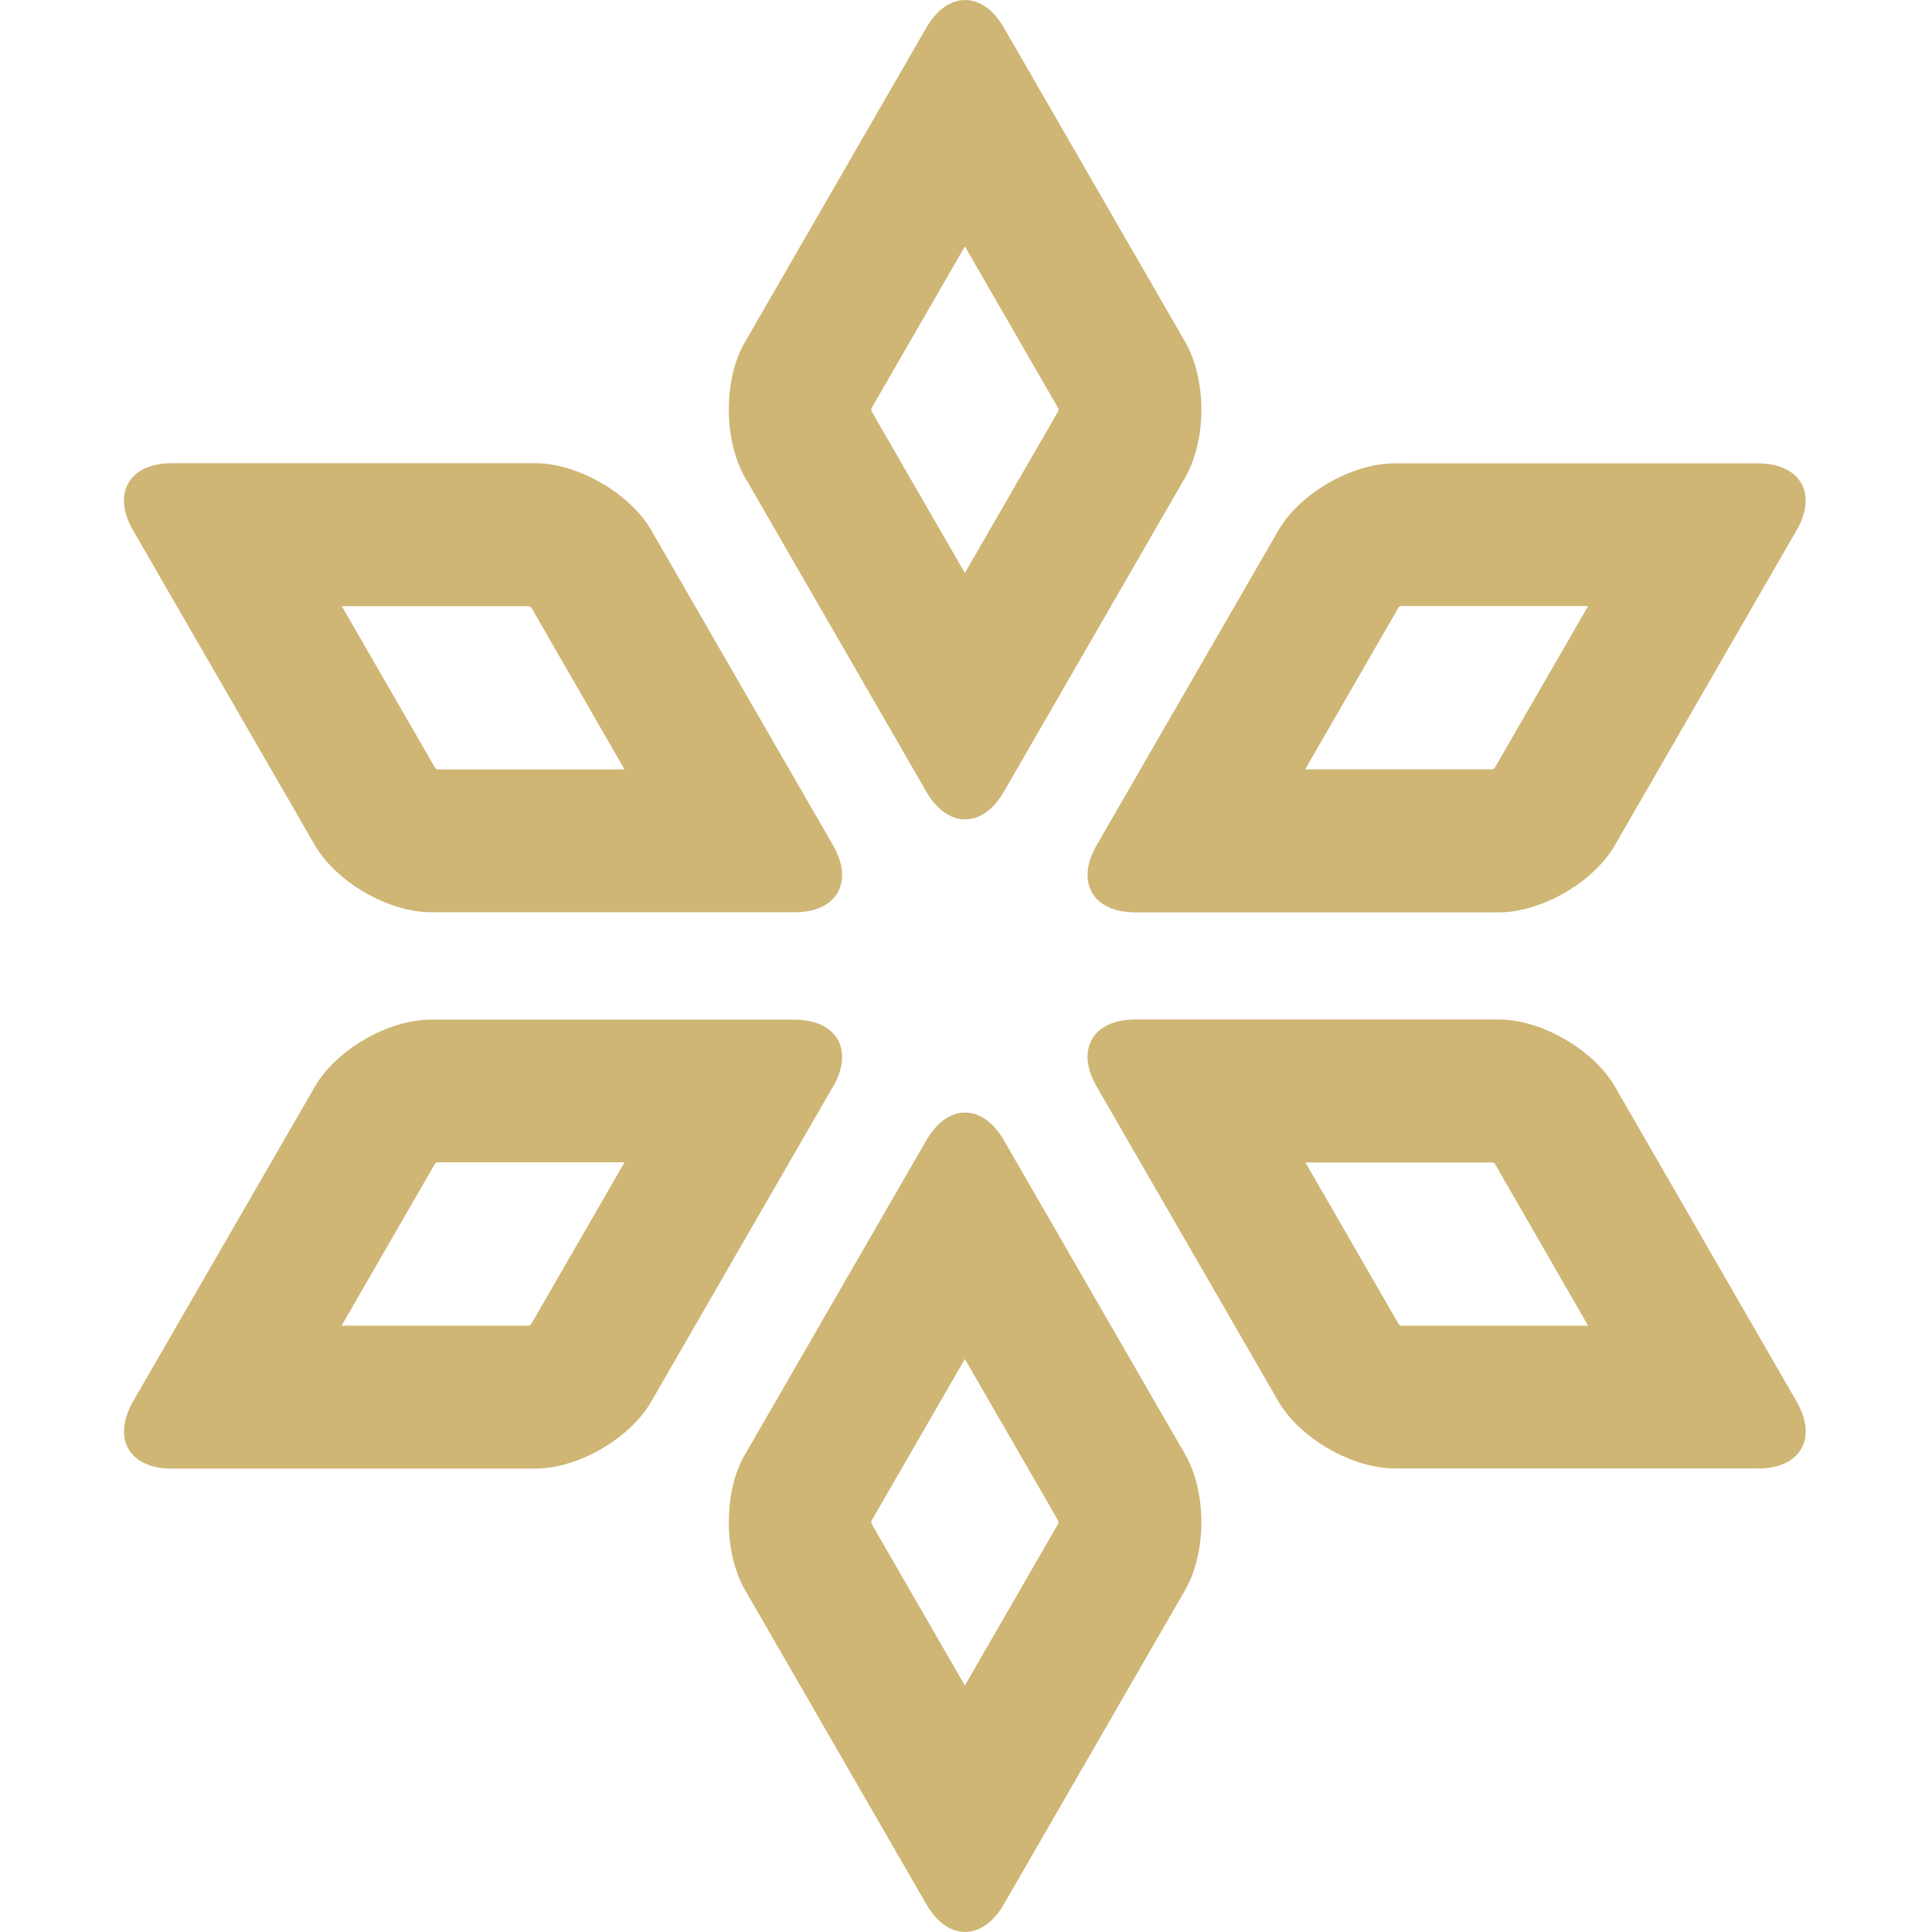 <svg width="24" height="24" viewBox="0 0 24 24" fill="none" xmlns="http://www.w3.org/2000/svg">
<path d="M13.148 18.91C13.148 18.916 13.148 18.921 13.148 18.924L11.986 20.938L10.824 18.924C10.824 18.919 10.824 18.916 10.824 18.91C10.824 18.904 10.824 18.898 10.824 18.895L11.986 16.882L13.148 18.895C13.148 18.898 13.148 18.904 13.148 18.91ZM14.924 18.91C14.924 18.608 14.857 18.307 14.727 18.075L12.47 14.164C12.206 13.706 11.772 13.706 11.508 14.164L9.251 18.075C9.117 18.304 9.054 18.606 9.054 18.91C9.054 19.214 9.12 19.512 9.251 19.744L11.508 23.656C11.772 24.114 12.206 24.114 12.47 23.656L14.727 19.744C14.857 19.512 14.924 19.211 14.924 18.91Z" fill="#CFB675"/>
<path d="M13.148 5.09C13.148 5.095 13.148 5.101 13.148 5.104L11.986 7.118L10.824 5.104C10.824 5.098 10.824 5.095 10.824 5.09C10.824 5.084 10.824 5.078 10.824 5.075L11.986 3.061L13.148 5.075C13.148 5.078 13.148 5.084 13.148 5.09ZM14.924 5.09C14.924 4.788 14.857 4.484 14.727 4.255L12.47 0.343C12.206 -0.114 11.772 -0.114 11.508 0.343L9.251 4.255C9.117 4.484 9.054 4.785 9.054 5.09C9.054 5.391 9.12 5.692 9.251 5.924L11.508 9.836C11.772 10.293 12.206 10.293 12.47 9.836L14.727 5.924C14.857 5.692 14.924 5.391 14.924 5.09Z" fill="#CFB675"/>
<path d="M19.728 7.529L18.566 9.543C18.557 9.549 18.549 9.555 18.54 9.557H16.213L17.375 7.544C17.384 7.538 17.392 7.532 17.401 7.529H19.728ZM22.431 6.219C22.431 5.947 22.214 5.756 21.837 5.756H17.323C16.793 5.756 16.144 6.13 15.88 6.59L13.623 10.499C13.547 10.632 13.51 10.757 13.51 10.87C13.51 11.145 13.727 11.334 14.104 11.334H18.618C19.148 11.334 19.797 10.96 20.061 10.499L22.318 6.587C22.396 6.454 22.431 6.33 22.431 6.219Z" fill="#CFB675"/>
<path d="M7.758 14.439L6.596 16.453C6.588 16.459 6.579 16.465 6.57 16.468H4.243L5.405 14.454C5.414 14.448 5.423 14.442 5.431 14.439H7.758ZM10.461 13.13C10.461 12.857 10.244 12.666 9.868 12.666H5.353C4.823 12.666 4.174 13.04 3.91 13.501L1.653 17.409C1.578 17.543 1.54 17.667 1.54 17.78C1.54 18.055 1.757 18.244 2.134 18.244H6.648C7.179 18.244 7.828 17.87 8.091 17.409L10.348 13.498C10.427 13.367 10.461 13.24 10.461 13.13Z" fill="#CFB675"/>
<path d="M7.758 9.558H5.434C5.426 9.553 5.417 9.55 5.408 9.544L4.246 7.53H6.573C6.582 7.536 6.59 7.539 6.599 7.545L7.758 9.558ZM10.461 10.871C10.461 10.758 10.424 10.633 10.348 10.5L8.091 6.588C7.828 6.131 7.179 5.754 6.648 5.754H2.134C1.757 5.754 1.54 5.942 1.54 6.218C1.54 6.331 1.575 6.455 1.653 6.588L3.91 10.497C4.174 10.955 4.823 11.332 5.353 11.332H9.868C10.244 11.335 10.461 11.143 10.461 10.871Z" fill="#CFB675"/>
<path d="M19.728 16.468H17.404C17.395 16.463 17.387 16.46 17.378 16.454L16.216 14.44H18.543C18.552 14.446 18.56 14.449 18.569 14.455L19.728 16.468ZM22.431 17.781C22.431 17.668 22.394 17.544 22.318 17.41L20.061 13.498C19.797 13.041 19.148 12.664 18.618 12.664H14.104C13.727 12.664 13.51 12.852 13.51 13.128C13.51 13.241 13.547 13.365 13.623 13.498L15.88 17.407C16.144 17.865 16.793 18.239 17.323 18.242H21.837C22.214 18.245 22.431 18.053 22.431 17.781Z" fill="#CFB675"/>
</svg>
